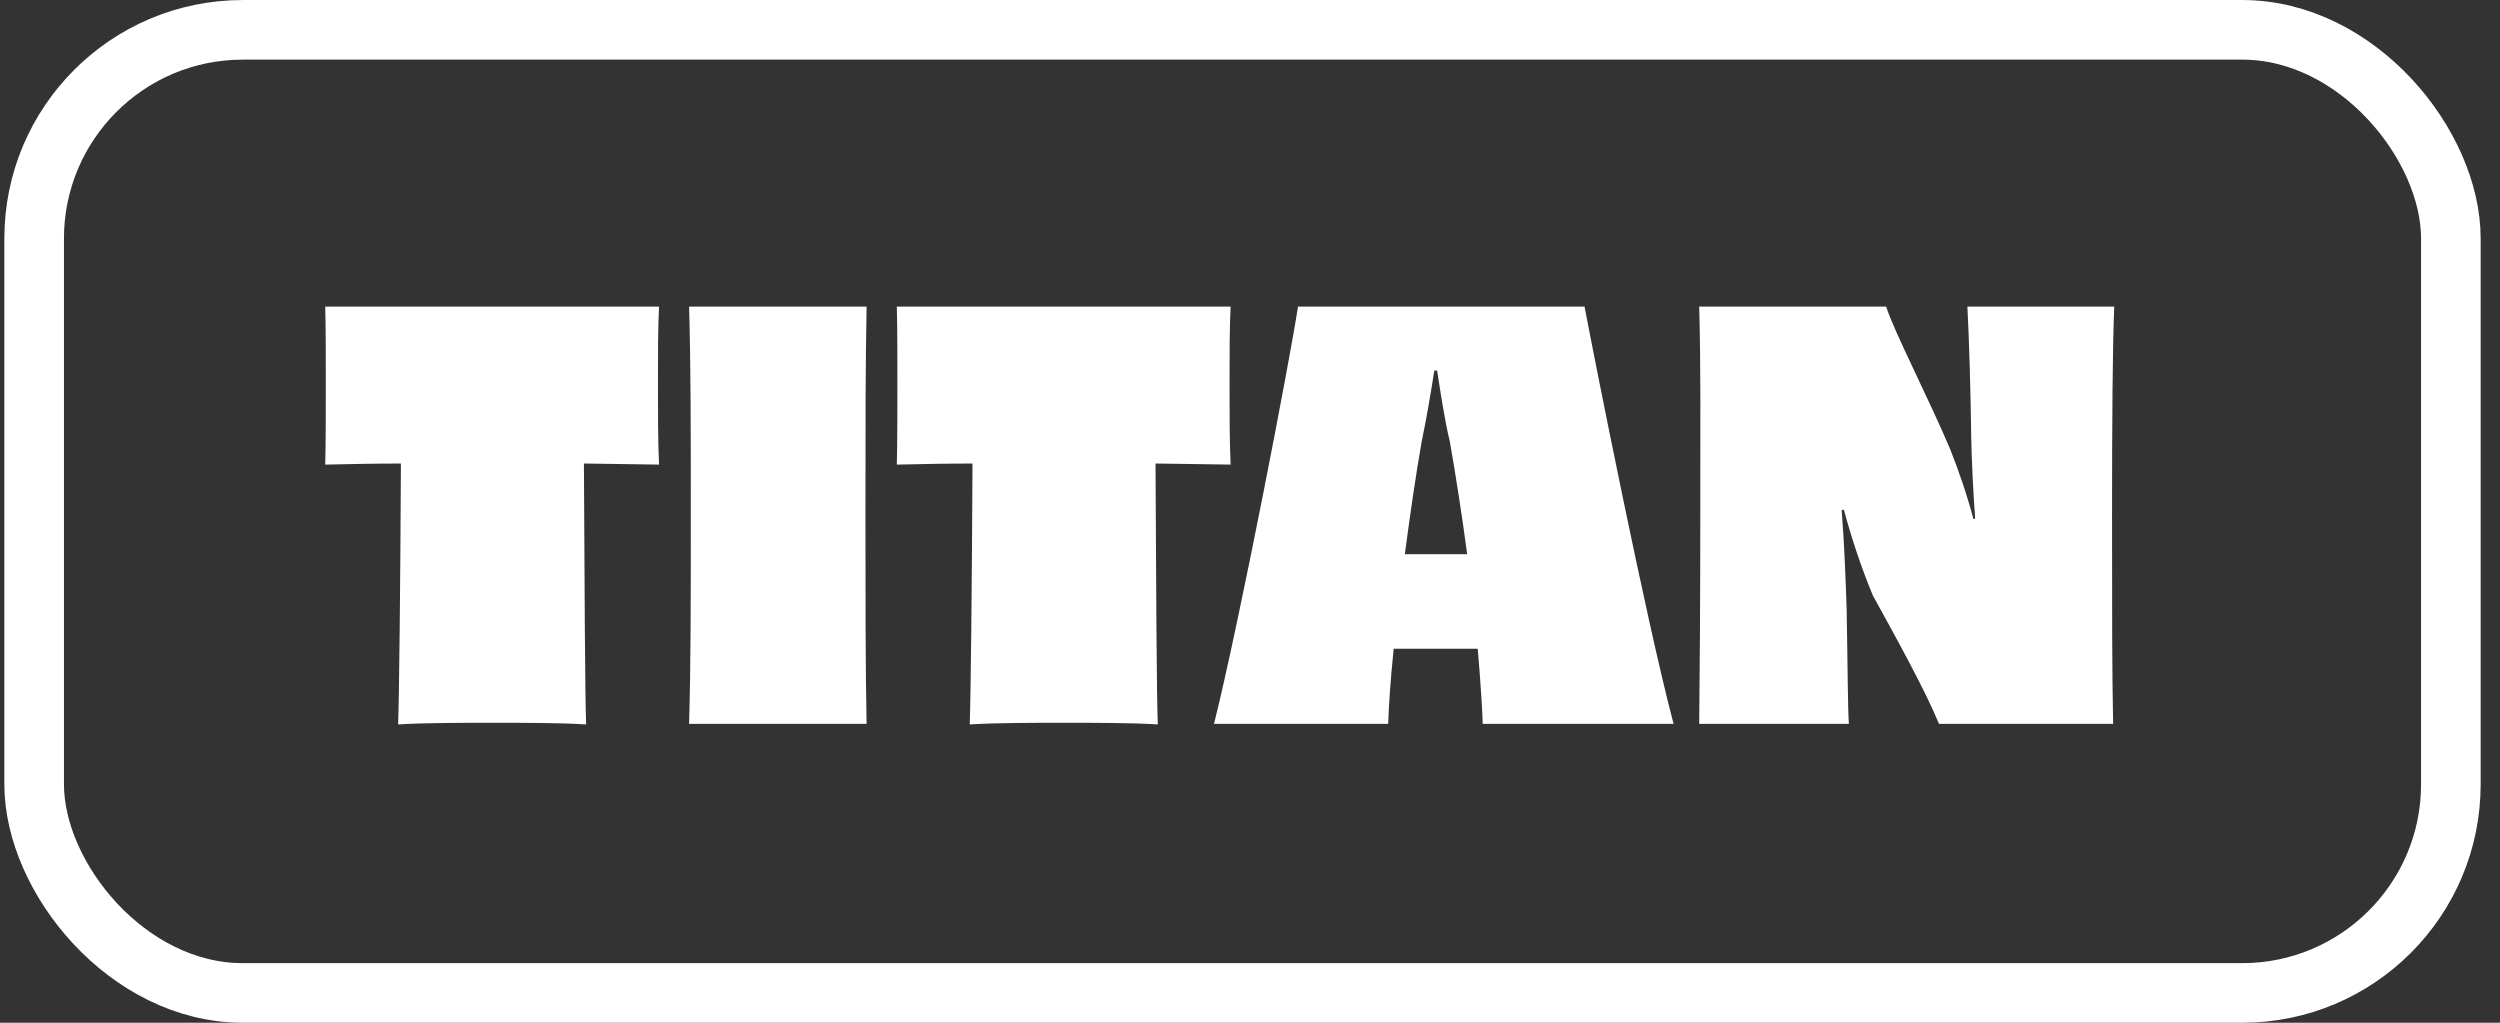 <svg width="44" height="18" viewBox="0 0 44 18" fill="none" xmlns="http://www.w3.org/2000/svg">
<rect x="0" y="0" width="44" height="18" fill="#333333" stroke="none"/>
<rect x="0.601" y="0.525" width="42.534" height="16.951" rx="3.672" stroke="white" stroke-width="1.049"/>
<path d="M5.724 5.396H11.599C11.58 5.739 11.58 6.277 11.58 6.757C11.58 7.227 11.58 7.805 11.599 8.177C11.149 8.167 10.708 8.167 10.277 8.158C10.287 10.282 10.297 12.27 10.316 12.75C9.886 12.721 9.171 12.721 8.662 12.721C8.152 12.721 7.457 12.721 7.007 12.75C7.026 12.27 7.046 10.282 7.056 8.158C6.625 8.158 6.174 8.167 5.724 8.177C5.734 7.805 5.734 7.227 5.734 6.757C5.734 6.277 5.734 5.739 5.724 5.396ZM15.252 12.74H12.128C12.158 11.693 12.158 10.625 12.158 9.068C12.158 7.511 12.158 6.434 12.128 5.396H15.252C15.232 6.434 15.232 7.501 15.232 9.058C15.232 10.615 15.232 11.683 15.252 12.74ZM15.784 5.396H21.659C21.64 5.739 21.64 6.277 21.64 6.757C21.64 7.227 21.64 7.805 21.659 8.177C21.209 8.167 20.768 8.167 20.337 8.158C20.347 10.282 20.357 12.27 20.377 12.75C19.946 12.721 19.231 12.721 18.722 12.721C18.212 12.721 17.517 12.721 17.067 12.75C17.086 12.27 17.106 10.282 17.116 8.158C16.685 8.158 16.234 8.167 15.784 8.177C15.794 7.805 15.794 7.227 15.794 6.757C15.794 6.277 15.794 5.739 15.784 5.396ZM25.284 9.754H25.822C25.734 9.088 25.626 8.393 25.518 7.776C25.421 7.374 25.352 6.894 25.293 6.522H25.244C25.186 6.894 25.107 7.364 25.019 7.785C24.911 8.402 24.814 9.088 24.725 9.754H25.284ZM29.455 12.74H26.096C26.087 12.456 26.057 11.986 26.008 11.418H25.284H24.529C24.471 11.976 24.441 12.447 24.432 12.74H21.367C21.827 10.889 22.698 6.356 22.845 5.396H27.888C28.074 6.375 28.965 10.88 29.455 12.74ZM34.626 5.396H37.211C37.181 6.033 37.172 7.501 37.172 9.058C37.172 10.694 37.172 11.81 37.191 12.74H34.126C33.881 12.143 33.392 11.262 32.961 10.478C32.755 9.979 32.589 9.479 32.452 8.97L32.413 8.98C32.462 9.597 32.481 10.145 32.501 10.723C32.52 11.742 32.52 12.437 32.54 12.74H29.906C29.916 11.742 29.925 10.635 29.925 9.068C29.925 7.511 29.935 6.405 29.906 5.396H33.196C33.323 5.807 33.94 7.002 34.322 7.903C34.469 8.275 34.616 8.696 34.733 9.137L34.763 9.127C34.724 8.608 34.704 8.118 34.694 7.727C34.684 6.865 34.655 5.944 34.626 5.396Z" fill="white"/>
</svg>
